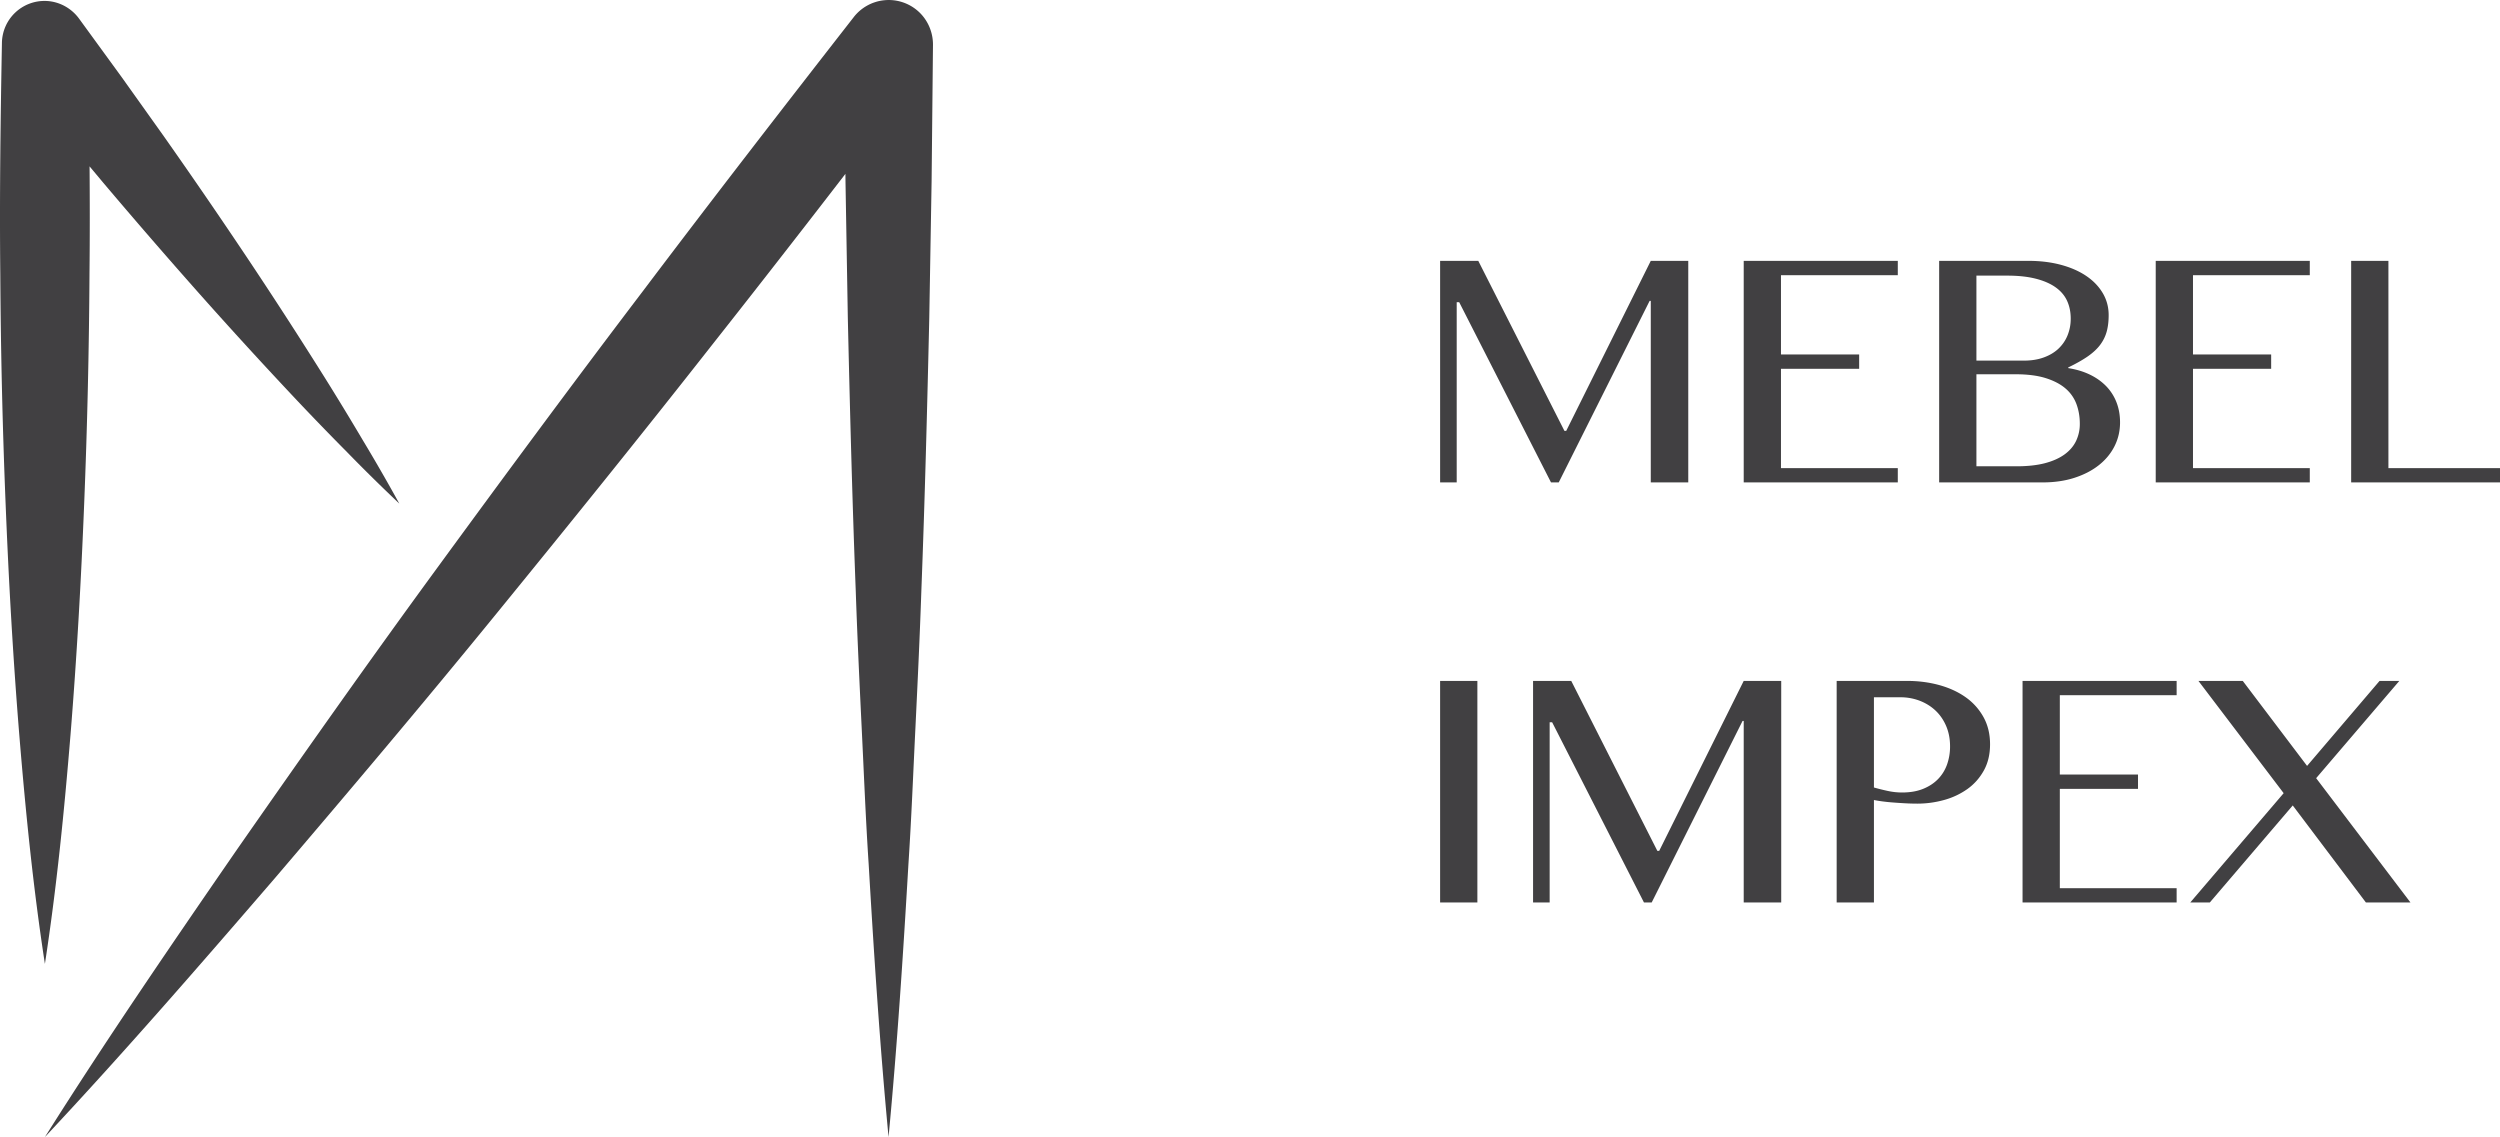 <svg xmlns="http://www.w3.org/2000/svg" width="324.375" height="147.533" xml:space="preserve"><g fill="#414042"><path d="M5.825 147.533c7.996-12.681 16.443-25.012 24.928-37.314C39.298 97.961 47.9 85.75 56.716 73.702c8.81-12.052 17.678-24.059 26.708-35.94 8.992-11.911 18.125-23.713 27.302-35.481l.052-.067a5.748 5.748 0 0 1 8.065-.998c1.459 1.138 2.219 2.872 2.212 4.589l-.179 17.716-.302 17.716c-.271 11.811-.574 23.622-1.028 35.432-.199 5.905-.482 11.811-.767 17.716-.292 5.905-.519 11.811-.909 17.717-.69 11.811-1.462 23.621-2.581 35.432-1.119-11.811-1.891-23.621-2.581-35.432-.391-5.906-.617-11.812-.908-17.717-.285-5.905-.568-11.811-.767-17.716-.455-11.811-.758-23.622-1.029-35.432l-.302-17.716-.179-17.716 10.329 3.524c-9.067 11.853-18.178 23.672-27.43 35.383-9.213 11.74-18.59 23.354-28.024 34.924-9.429 11.573-19.07 22.983-28.769 34.349-9.76 11.317-19.556 22.607-29.804 33.548zM51.812 65.346c-2.301-2.184-4.56-4.4-6.76-6.662a379.533 379.533 0 0 1-6.581-6.8 650.307 650.307 0 0 1-12.737-13.927 806.911 806.911 0 0 1-12.332-14.241l-6.035-7.221-5.958-7.281 9.995-3.41c.18 9.938.315 19.877.207 29.816a862.13 862.13 0 0 1-.692 29.815c-.397 9.939-.959 19.877-1.763 29.816-.816 9.938-1.8 19.877-3.33 29.815-1.531-9.938-2.515-19.877-3.331-29.815C1.69 85.313 1.128 75.375.731 65.436A862.189 862.189 0 0 1 .039 35.62C-.07 25.681.065 15.743.246 5.804l.004-.258A5.526 5.526 0 0 1 5.875.122c1.789.032 3.38.936 4.366 2.272l5.539 7.604 5.462 7.664a799.469 799.469 0 0 1 10.662 15.53 650.335 650.335 0 0 1 10.257 15.843 385.635 385.635 0 0 1 4.916 8.085 243.474 243.474 0 0 1 4.735 8.226z"/><g><path d="M186.854 33.846h4.953l11.176 22.056h.235l10.97-22.056h4.864v28.749h-4.864v-23.56h-.147l-11.796 23.56h-1.002l-11.911-23.382h-.325v23.382h-2.152V33.846zM246.239 33.846v1.858h-15.157v10.291h10.144v1.857h-10.144v12.886h15.157v1.857h-19.992V33.846h19.992zM251.604 33.846h11.587c1.534 0 2.939.173 4.217.516 1.277.344 2.374.826 3.288 1.446.913.618 1.626 1.36 2.138 2.225.512.867.766 1.819.766 2.861 0 .787-.083 1.489-.25 2.108s-.447 1.193-.84 1.724c-.395.531-.93 1.032-1.606 1.505-.679.472-1.529.954-2.551 1.444v.089c1.021.157 1.946.432 2.772.825.824.393 1.531.89 2.123 1.489a6.213 6.213 0 0 1 1.354 2.093c.316.797.474 1.677.474 2.639 0 1.102-.236 2.123-.708 3.066s-1.146 1.765-2.02 2.461c-.874.698-1.932 1.25-3.17 1.652-1.237.403-2.624.604-4.158.604h-13.415V33.846zm4.836 12.944h6.162c.963 0 1.823-.136 2.58-.413.756-.275 1.392-.653 1.901-1.136a4.904 4.904 0 0 0 1.18-1.724 5.679 5.679 0 0 0 .412-2.182c0-.846-.156-1.612-.471-2.301-.315-.688-.813-1.271-1.489-1.753s-1.537-.856-2.58-1.121c-1.042-.266-2.281-.398-3.715-.398h-3.98V46.79zm0 13.711h5.219c1.415 0 2.634-.133 3.655-.398 1.023-.266 1.873-.645 2.552-1.135.677-.491 1.18-1.076 1.504-1.755a5.102 5.102 0 0 0 .486-2.225c0-.905-.142-1.75-.429-2.536a4.863 4.863 0 0 0-1.414-2.036c-.659-.569-1.52-1.021-2.581-1.355-1.062-.334-2.368-.501-3.921-.501h-5.071v11.941zM299.695 33.846v1.858H284.54v10.291h10.143v1.857H284.54v12.886h15.155v1.857h-19.99V33.846h19.99zM305.062 33.846h4.835v26.892h14.479v1.857h-19.313V33.846zM186.854 88.348h4.835v28.749h-4.835V88.348zM198.914 88.348h4.955l11.174 22.056h.236l10.968-22.056h4.866v28.749h-4.866v-23.56h-.147l-11.793 23.56h-1.002l-11.914-23.382h-.323v23.382h-2.153V88.348zM238.307 88.348h9.112c1.493 0 2.897.182 4.217.546 1.315.365 2.46.896 3.435 1.592a7.695 7.695 0 0 1 2.299 2.58c.561 1.023.84 2.193.84 3.51 0 1.297-.27 2.433-.811 3.405s-1.254 1.774-2.138 2.402a9.61 9.61 0 0 1-3.022 1.417 12.916 12.916 0 0 1-3.464.472 28.45 28.45 0 0 1-1.577-.045 59.763 59.763 0 0 1-1.578-.104 23.884 23.884 0 0 1-1.414-.147c-.434-.06-.787-.117-1.063-.176v13.297h-4.836V88.348zm4.836 13.83c.551.156 1.139.305 1.769.441.63.138 1.259.207 1.887.207 1.044 0 1.952-.158 2.729-.473.774-.313 1.425-.741 1.945-1.282s.908-1.174 1.165-1.901a7 7 0 0 0 .382-2.33c0-.962-.166-1.837-.5-2.624-.334-.786-.793-1.455-1.372-2.005s-1.263-.978-2.049-1.283a6.959 6.959 0 0 0-2.536-.457h-3.42v11.707zM282.418 88.348v1.858h-15.156v10.29h10.144v1.857h-10.144v12.887h15.156v1.856h-19.992V88.348h19.992zM286.723 117.097h-2.537l12.119-14.183-11.058-14.566h5.751l8.345 11.028 9.405-11.028h2.564l-10.791 12.62 12.237 16.129h-5.781l-9.493-12.591-10.761 12.591z"/></g></g></svg>